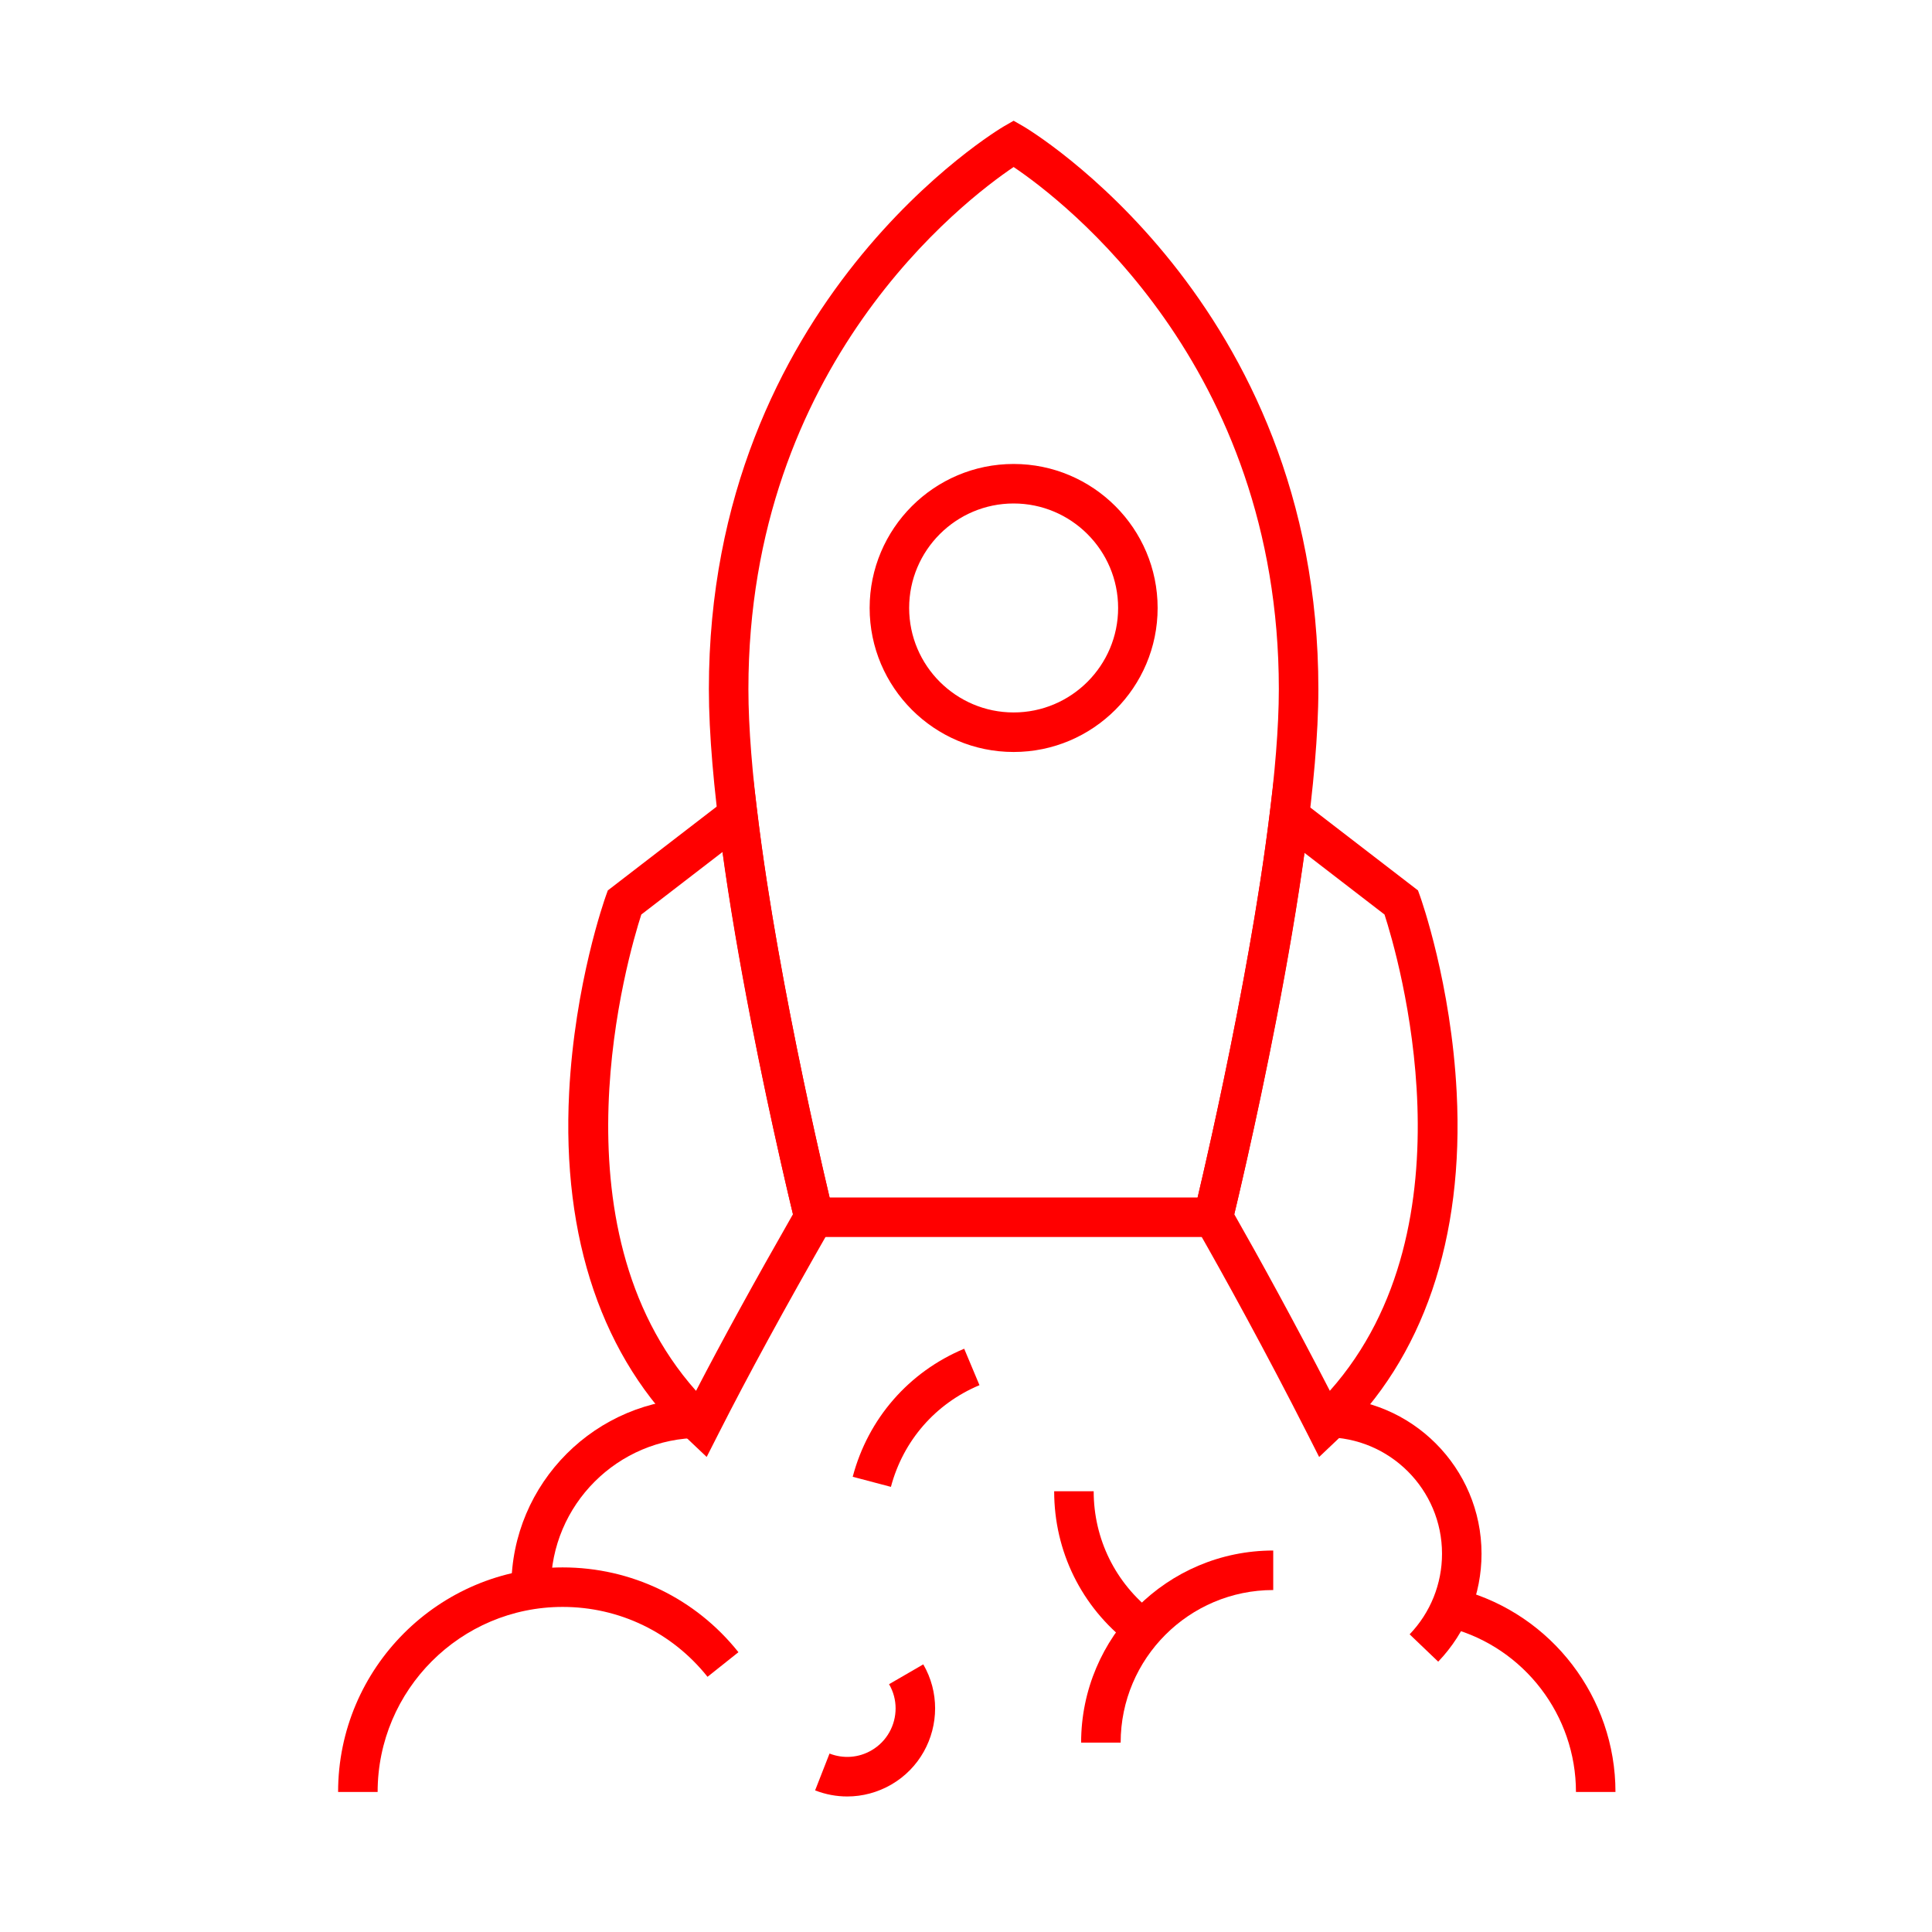 <svg xmlns="http://www.w3.org/2000/svg" xmlns:xlink="http://www.w3.org/1999/xlink" width="80px" height="80px" viewBox="0 0 80 80"><title>NoCorporateCeiling</title><g id="NoCorporateCeiling" stroke="none" stroke-width="1" fill="none" fill-rule="evenodd"><g id="Group-23-Copy" transform="translate(14, 5)" fill="#FF0000"><path d="M27.972,15.848 C25.587,15.848 23.646,17.789 23.646,20.175 C23.646,22.56 25.587,24.501 27.972,24.501 C30.357,24.501 32.299,22.56 32.299,20.175 C32.299,17.789 30.357,15.848 27.972,15.848 L27.972,15.848 Z M27.972,26.138 C24.684,26.138 22.01,23.462 22.01,20.175 C22.01,16.886 24.684,14.212 27.972,14.212 C31.26,14.212 33.935,16.886 33.935,20.175 C33.935,23.462 31.26,26.138 27.972,26.138 L27.972,26.138 Z M20.352,44.585 L35.592,44.585 C36.262,41.746 38.954,29.932 38.954,23.533 C38.954,10.086 30.011,3.29 27.972,1.916 C25.933,3.29 16.99,10.086 16.99,23.533 C16.99,30.014 19.681,41.759 20.352,44.585 L20.352,44.585 Z M36.88,46.221 L19.066,46.221 L18.913,45.599 C18.767,45.01 15.353,31.097 15.353,23.533 C15.353,7.458 27.441,0.305 27.563,0.235 L27.972,0 L28.381,0.235 C28.503,0.305 40.591,7.458 40.591,23.533 C40.591,31.002 37.178,45.005 37.032,45.598 L36.88,46.221 Z" id="Fill-1"></path><path d="M37.109,45.279 C38.127,47.064 39.611,49.767 41.066,52.59 C47.166,45.728 43.882,34.572 43.33,32.869 L40.013,30.314 C39.129,36.652 37.483,43.711 37.109,45.279 L37.109,45.279 Z M40.623,55.33 L40.127,54.351 C38.449,51.042 36.651,47.77 35.527,45.81 L35.365,45.525 L35.441,45.208 C35.465,45.117 37.674,36.048 38.573,28.7 L38.747,27.275 L44.716,31.87 L44.797,32.095 C44.85,32.242 46.088,35.732 46.318,40.238 C46.628,46.289 44.934,51.247 41.419,54.575 L40.623,55.33 Z" id="Fill-3"></path><path d="M12.555,32.869 C12.005,34.574 8.731,45.739 14.821,52.592 C15.913,50.487 17.234,48.079 18.834,45.279 C18.457,43.708 16.802,36.644 15.921,30.277 L12.555,32.869 Z M15.262,55.329 L14.466,54.575 C10.951,51.247 9.258,46.289 9.567,40.238 C9.798,35.732 11.036,32.242 11.088,32.095 L11.169,31.87 L17.189,27.235 L17.363,28.662 C18.255,36.047 20.479,45.116 20.5,45.207 L20.579,45.525 L20.416,45.81 C18.491,49.175 16.966,51.969 15.759,54.351 L15.262,55.329 Z" id="Fill-5"></path><path d="M8.81,60.721 L7.174,60.721 C7.174,56.41 10.68,52.903 14.991,52.903 L14.991,54.54 C11.583,54.54 8.81,57.313 8.81,60.721" id="Fill-7"></path><path d="M45.553,63.806 L44.37,62.674 C45.234,61.771 45.711,60.586 45.711,59.337 C45.711,56.677 43.547,54.513 40.886,54.513 L40.886,52.876 C44.449,52.876 47.347,55.774 47.347,59.337 C47.347,61.011 46.71,62.596 45.553,63.806" id="Fill-9"></path><path d="M52.893,69.202 L51.257,69.202 C51.257,66.034 49.125,63.243 46.073,62.414 L46.502,60.833 C50.265,61.857 52.893,65.297 52.893,69.202" id="Fill-11"></path><path d="M1.637,69.202 L0,69.202 C0,64.074 4.171,59.903 9.298,59.903 C12.147,59.903 14.799,61.183 16.577,63.414 L15.297,64.433 C13.832,62.594 11.645,61.539 9.298,61.539 C5.074,61.539 1.637,64.977 1.637,69.202" id="Fill-13"></path><path d="M21.083,69.388 C20.634,69.388 20.184,69.304 19.752,69.136 L20.349,67.611 C20.922,67.834 21.555,67.788 22.087,67.478 C22.727,67.107 23.085,66.433 23.085,65.74 C23.085,65.399 22.998,65.054 22.814,64.739 L24.231,63.918 C24.563,64.491 24.721,65.118 24.721,65.738 C24.721,66.995 24.071,68.22 22.908,68.895 C22.343,69.221 21.715,69.388 21.083,69.388" id="Fill-15"></path><path d="M32.404,67.157 L30.767,67.157 C30.767,62.772 34.335,59.204 38.722,59.204 L38.722,60.84 C35.238,60.84 32.404,63.674 32.404,67.157" id="Fill-17"></path><path d="M32.757,63.057 C30.783,61.538 29.651,59.239 29.651,56.75 L31.287,56.75 C31.287,58.726 32.187,60.553 33.755,61.76 L32.757,63.057 Z" id="Fill-19"></path><path d="M22.891,56.568 L21.309,56.15 C21.946,53.741 23.629,51.809 25.925,50.848 L26.558,52.357 C24.734,53.121 23.398,54.657 22.891,56.568" id="Fill-21"></path></g></g></svg>
